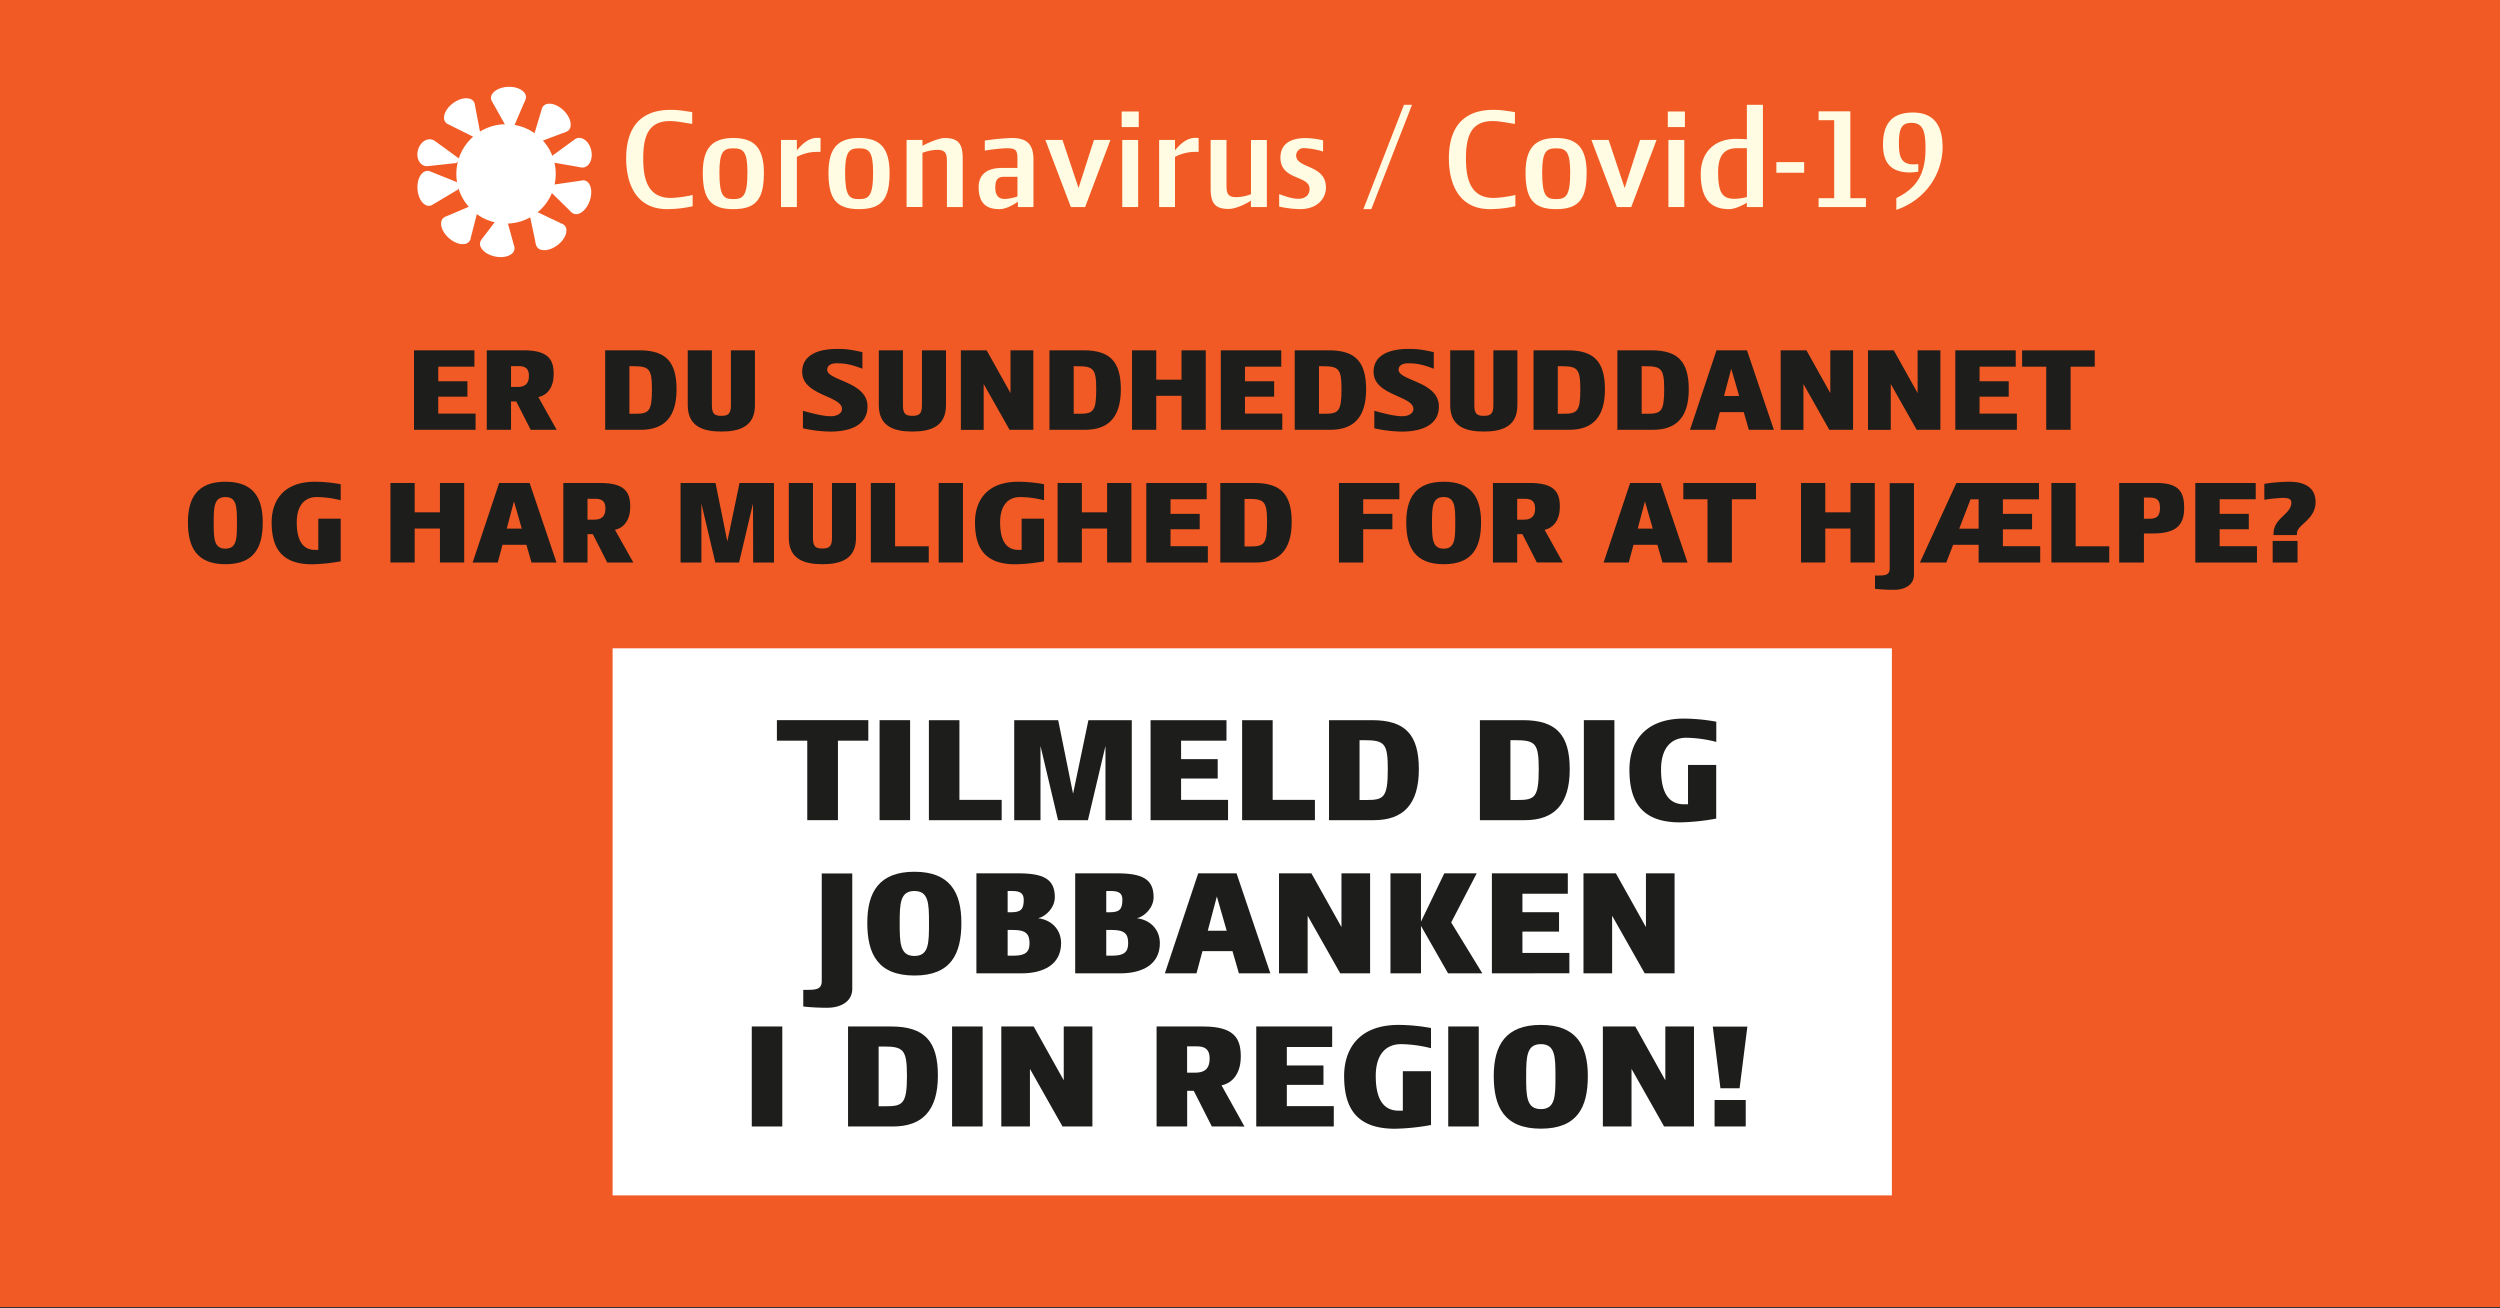 <svg id="Lag_1" data-name="Lag 1" xmlns="http://www.w3.org/2000/svg" viewBox="0 0 1200 628"><rect x="0" y="0" width="1200" height="628" fill="#333333" stroke="none"/><defs><style>.cls-1{fill:#f15a24;}.cls-2{fill:#fff;}.cls-3{fill:#fffce3;}.cls-4{fill:#1d1d1b;}</style></defs><title>jobbank SVG orange</title><rect class="cls-1" y="-1.5" width="1203" height="628.86"/><rect class="cls-2" x="294.05" y="311.2" width="614.05" height="262.59"/><path class="cls-3" d="M320.32,100.39c-15.74,0-19.76-13.3-19.76-24.37,0-11.93,4.52-23.29,21.35-23.29,3.81,0,5.82.43,10.35,1.08v5.68c-3.38-.51-7.34-1.37-10.71-1.37-10.28,0-12.8,7.26-12.8,17.9,0,9.7,2,19,13.37,19a55.83,55.83,0,0,0,10.35-1.44V99A58.19,58.19,0,0,1,320.32,100.39Z"/><path class="cls-3" d="M352,100.39c-11.07,0-14.66-5.1-14.66-17.47,0-12,4.67-16.68,14.66-16.68s14.67,4.68,14.67,16.68C366.69,95.29,363.17,100.39,352,100.39Zm0-29.19c-4.81,0-6.68,1.66-6.68,11.72,0,11.29,2.08,12.65,6.68,12.65s6.76-1.36,6.76-12.65C358.78,72.86,356.91,71.2,352,71.2Z"/><path class="cls-3" d="M390.91,72.93a21.45,21.45,0,0,0-8.41,2.37V99.38h-7.62V67.18h7.62v5c1.94-2.44,5.39-6,9.63-6a12,12,0,0,1,1.73.08v6.61Z"/><path class="cls-3" d="M412.33,100.39c-11.07,0-14.66-5.1-14.66-17.47,0-12,4.67-16.68,14.66-16.68S427,70.92,427,82.92C427,95.29,423.47,100.39,412.33,100.39Zm0-29.19c-4.82,0-6.68,1.66-6.68,11.72,0,11.29,2.08,12.65,6.68,12.65s6.76-1.36,6.76-12.65C419.09,72.86,417.22,71.2,412.33,71.2Z"/><path class="cls-3" d="M454.52,99.38V77.75c0-4-.57-5.83-4.74-5.83a21.87,21.87,0,0,0-7,1.44v26h-7.62V67.18h7.62V70c2.3-1.29,7.76-3.74,10.64-3.74,6.61,0,8.69,2.74,8.69,9.92V99.38Z"/><path class="cls-3" d="M488.6,99.38V96.87c-1.8,1.15-5.47,3.52-8.85,3.52-6.83,0-10-3.31-10-10.64,0-5.39,3.38-9.13,11.07-9.13h7.55V76.16c0-4.09-.72-5-5.32-5a80.11,80.11,0,0,0-10.35,1.15V67.47a111.28,111.28,0,0,1,13.08-1.23c7.19,0,10.28,3.09,10.28,10.36V99.38Zm-.22-14.52h-6.47c-3.31,0-4.17,1.87-4.17,5.25s1.37,5.39,4.53,5.39a20.57,20.57,0,0,0,6.11-1.22Z"/><path class="cls-3" d="M520.87,99.38H514l-12.22-32.2H510l7.7,23.07,7.4-23.07H533Z"/><path class="cls-3" d="M538.41,61V53.52h8.19V61Zm.28,38.38V67.18h7.62v32.2Z"/><path class="cls-3" d="M572.41,72.93A21.35,21.35,0,0,0,564,75.3V99.38h-7.62V67.18H564v5c1.94-2.44,5.39-6,9.63-6a11.89,11.89,0,0,1,1.72.08v6.61Z"/><path class="cls-3" d="M600.44,99.38V96.29c-2,1.44-7.26,4-10.64,4-6.61,0-8.7-2.73-8.7-9.92V67.18h7.62V88.82c0,4,.58,5.82,4.75,5.82a20.16,20.16,0,0,0,7-1.44v-26h7.62v32.2Z"/><path class="cls-3" d="M623.87,100.39A53.92,53.92,0,0,1,614,99.17v-6c3.6,1.29,6.26,2.23,9.35,2.23s5.25-1.8,5.25-4.68c0-6.75-14-4-14-15.09,0-4.82,2.8-9.35,12.07-9.35a38.73,38.73,0,0,1,8.41,1.08v5.39a34.58,34.58,0,0,0-9.34-1.65,3.57,3.57,0,0,0-3.59,3.45c0,6.54,14.3,4.24,14.3,15.53C636.45,94.5,633.14,100.39,623.87,100.39Z"/><path class="cls-3" d="M658.23,100.39h-3.81l19.48-50.1h3.88Z"/><path class="cls-3" d="M715.23,100.39c-15.74,0-19.77-13.3-19.77-24.37,0-11.93,4.53-23.29,21.35-23.29,3.81,0,5.82.43,10.35,1.08v5.68c-3.38-.51-7.33-1.37-10.71-1.37-10.28,0-12.79,7.26-12.79,17.9,0,9.7,2,19,13.37,19a55.83,55.83,0,0,0,10.35-1.44V99A58.26,58.26,0,0,1,715.23,100.39Z"/><path class="cls-3" d="M746.93,100.39c-11.07,0-14.67-5.1-14.67-17.47,0-12,4.68-16.68,14.67-16.68s14.66,4.68,14.66,16.68C761.59,95.29,758.07,100.39,746.93,100.39Zm0-29.19c-4.82,0-6.69,1.66-6.69,11.72,0,11.29,2.09,12.65,6.69,12.65s6.76-1.36,6.76-12.65C753.69,72.86,751.82,71.2,746.93,71.2Z"/><path class="cls-3" d="M783,99.38h-6.9l-12.22-32.2h8.27l7.69,23.07,7.4-23.07h7.91Z"/><path class="cls-3" d="M800.55,61V53.52h8.2V61Zm.29,38.38V67.18h7.62v32.2Z"/><path class="cls-3" d="M838.5,99.38V97.3c-2.08,1.36-6,3.09-8.41,3.09-7.69,0-13.73-3.45-13.73-17,0-10,6.33-16.74,16.9-16.74,1.15,0,3.59.07,5.24.21V50.29h7.7V99.38Zm0-28.25h-4.67c-6.9,0-9.13,4.46-9.13,11.58,0,10.56,2.52,12.72,8,12.72a26,26,0,0,0,5.82-.86Z"/><path class="cls-3" d="M852.66,82.92v-5.1H866v5.1Z"/><path class="cls-3" d="M872.93,99.38V95.14h7.48V57.69h-7.48V53.45h15.24V95.14h7.48v4.24Z"/><path class="cls-3" d="M910.24,100.75V95.07c10.21-5,14-12,14-23.72,0-8-1-12.37-6.76-12.37-4.53,0-6,2.52-6,9.64,0,6,.72,10.28,7,10.28.72,0,1.37-.08,2.3-.08v3.6a30.41,30.41,0,0,1-4,.36c-9.85,0-12.94-5.47-12.94-13.3,0-9.78,4-15.46,14.38-15.46,11.28,0,14.23,7.84,14.23,16.75C932.38,82.42,925.33,95.5,910.24,100.75Z"/><path class="cls-4" d="M198.72,206.3V168.15h29V176H210.36v7h14v7.41h-14v8.12h17.92v7.76Z"/><path class="cls-4" d="M254.72,206.3l-6.92-13.61h-2.51V206.3H233.65V168.15h17.73c11.94,0,14.39,4.54,14.39,11.46,0,6.15-2.93,10.09-7.35,11l8.78,15.7Zm-5.79-30.57h-3.64v10h3.28c3.41,0,5.32-1.55,5.32-5.31C253.89,177.16,252.45,175.73,248.93,175.73Z"/><path class="cls-4" d="M307.62,206.3H290.48V168.15H306.9c12.72,0,17.85,5.55,17.85,18.75C324.75,200.39,318.66,206.3,307.62,206.3Zm-3.7-30.51h-1.8V198.6h2.75c6.51,0,8.06-1,8.06-11.7C312.93,177,311.62,175.79,303.92,175.79Z"/><path class="cls-4" d="M330.12,194.54V168.15h11.59V194.6c0,4.18,1.43,5,4.54,5s4.59-.83,4.59-5V168.15h11.53v26.39c0,10.39-7.71,12.6-16.12,12.6S330.12,204.93,330.12,194.54Z"/><path class="cls-4" d="M385.41,205.58v-8.41c7.58,2.15,11.16,2.62,13.31,2.62,3.47,0,5.44-1.61,5.44-3.46,0-6.45-19.11-6.39-19.11-17.85,0-7.29,6.27-11,16.9-11,3.52,0,5.91.18,12,1.55V177c-5.49-2.15-8.6-2.62-12.36-2.62-2.93,0-4.54,1.25-4.54,3.1,0,5.32,19.35,5.61,19.35,17.62,0,8.83-8.06,12.06-17.8,12.06A63.77,63.77,0,0,1,385.41,205.58Z"/><path class="cls-4" d="M421.83,194.54V168.15h11.58V194.6c0,4.18,1.43,5,4.54,5s4.59-.83,4.59-5V168.15h11.53v26.39c0,10.39-7.7,12.6-16.12,12.6S421.83,204.93,421.83,194.54Z"/><path class="cls-4" d="M472.16,184.33v22H461.23V168.15h12.36l11.46,20.54V168.15H496V206.3h-11.4Z"/><path class="cls-4" d="M520.87,206.3H503.74V168.15h16.42c12.72,0,17.85,5.55,17.85,18.75C538,200.39,531.92,206.3,520.87,206.3Zm-3.7-30.51h-1.79V198.6h2.75c6.51,0,8.06-1,8.06-11.7C526.19,177,524.88,175.79,517.17,175.79Z"/><path class="cls-4" d="M567.14,206.3V190H555v16.3H543.38V168.15H555v14.09h12.12V168.15h11.65V206.3Z"/><path class="cls-4" d="M586,206.3V168.15h29V176H597.59v7h14v7.41h-14v8.12H615.5v7.76Z"/><path class="cls-4" d="M638.61,206.3H621.47V168.15h16.42c12.72,0,17.85,5.55,17.85,18.75C655.74,200.39,649.65,206.3,638.61,206.3Zm-3.7-30.51h-1.8V198.6h2.75c6.51,0,8.06-1,8.06-11.7C643.92,177,642.61,175.79,634.91,175.79Z"/><path class="cls-4" d="M659.68,205.58v-8.41c7.58,2.15,11.17,2.62,13.32,2.62,3.46,0,5.43-1.61,5.43-3.46,0-6.45-19.11-6.39-19.11-17.85,0-7.29,6.27-11,16.9-11,3.52,0,5.91.18,12,1.55V177c-5.49-2.15-8.6-2.62-12.36-2.62-2.92,0-4.54,1.25-4.54,3.1,0,5.32,19.35,5.61,19.35,17.62,0,8.83-8.06,12.06-17.79,12.06A63.86,63.86,0,0,1,659.68,205.58Z"/><path class="cls-4" d="M696.1,194.54V168.15h11.58V194.6c0,4.18,1.44,5,4.54,5s4.6-.83,4.6-5V168.15h11.52v26.39c0,10.39-7.7,12.6-16.12,12.6S696.1,204.93,696.1,194.54Z"/><path class="cls-4" d="M753.24,206.3H736.1V168.15h16.42c12.72,0,17.85,5.55,17.85,18.75C770.37,200.39,764.28,206.3,753.24,206.3Zm-3.71-30.51h-1.79V198.6h2.75c6.51,0,8.06-1,8.06-11.7C758.55,177,757.24,175.79,749.53,175.79Z"/><path class="cls-4" d="M793.47,206.3H776.34V168.15h16.42c12.72,0,17.85,5.55,17.85,18.75C810.61,200.39,804.52,206.3,793.47,206.3Zm-3.7-30.51H788V198.6h2.75c6.51,0,8.06-1,8.06-11.7C798.79,177,797.48,175.79,789.77,175.79Z"/><path class="cls-4" d="M825.53,197.82l-2.26,8.48H811.2l12.72-38.15h14.63l12.9,38.15h-12L837,197.82Zm9.26-7.76L831,177l-3.47,13.08Z"/><path class="cls-4" d="M865.65,184.33v22H854.73V168.15h12.36l11.46,20.54V168.15h10.93V206.3H878.07Z"/><path class="cls-4" d="M907.57,184.33v22H896.64V168.15H909l11.46,20.54V168.15h10.93V206.3H920Z"/><path class="cls-4" d="M938.55,206.3V168.15h29V176H950.19v7h14v7.41h-14v8.12h17.92v7.76Z"/><path class="cls-4" d="M993.9,176V206.3H982.19V176H970.61v-7.82h34.87V176Z"/><path class="cls-4" d="M90.21,250.76c0-11.88,4.6-19.53,18-19.53s17.91,7.65,17.91,19.53-4,20.06-17.91,20.06S90.21,262.58,90.21,250.76Zm12.36,0c0,7.58.06,12.6,5.62,12.6s5.55-5,5.55-12.6c0-7.41-.12-12.18-5.55-12.18S102.57,243.35,102.57,250.76Z"/><path class="cls-4" d="M130.39,250.7c0-9.62,5-19.47,20.84-19.47a70.38,70.38,0,0,1,12.3,1.2v7.7a48.39,48.39,0,0,0-11.4-1.55c-6.33,0-9.68,4.59-9.68,12.12,0,7,1.86,13.25,8.78,13.25h1.55v-15h10.75v20.48a85,85,0,0,1-13.79,1.43C134.81,270.82,130.39,262.64,130.39,250.7Z"/><path class="cls-4" d="M211.17,270v-16.3H199.05V270H187.41V231.83h11.64v14.09h12.12V231.83h11.65V270Z"/><path class="cls-4" d="M241.2,261.5,238.93,270H226.87l12.72-38.15h14.63L267.12,270h-12l-2.44-8.48Zm9.26-7.76-3.76-13.07-3.47,13.07Z"/><path class="cls-4" d="M291.47,270l-6.92-13.61H282V270H270.4V231.83h17.73c11.94,0,14.39,4.54,14.39,11.46,0,6.15-2.93,10.09-7.35,11L304,270Zm-5.79-30.57H282v10h3.28c3.41,0,5.32-1.55,5.32-5.31C290.64,240.85,289.2,239.41,285.68,239.41Z"/><path class="cls-4" d="M361.44,241.68,354.76,270H343.35l-6.68-28.3V270h-10V231.83h16.78l5.67,28.06,5.86-28.06h16.54V270h-10Z"/><path class="cls-4" d="M378.63,258.22V231.83h11.59v26.45c0,4.18,1.43,5,4.54,5s4.59-.84,4.59-5V231.83h11.53v26.39c0,10.39-7.71,12.6-16.12,12.6S378.63,268.61,378.63,258.22Z"/><path class="cls-4" d="M418,270V231.83h11.64v30.39H445.8V270Z"/><path class="cls-4" d="M450.58,270V231.83h11.64V270Z"/><path class="cls-4" d="M468,250.7c0-9.62,5-19.47,20.84-19.47a70.47,70.47,0,0,1,12.3,1.2v7.7a48.49,48.49,0,0,0-11.41-1.55c-6.33,0-9.67,4.59-9.67,12.12,0,7,1.85,13.25,8.78,13.25h1.55v-15h10.75v20.48a85,85,0,0,1-13.8,1.43C472.37,270.82,468,262.64,468,250.7Z"/><path class="cls-4" d="M531.41,270v-16.3H519.29V270H507.65V231.83h11.64v14.09h12.12V231.83h11.65V270Z"/><path class="cls-4" d="M550.22,270V231.83h29v7.82H561.86v7h14v7.4h-14v8.12h17.91V270Z"/><path class="cls-4" d="M602.88,270H585.74V231.83h16.42c12.72,0,17.85,5.55,17.85,18.75C620,264.07,613.92,270,602.88,270Zm-3.7-30.51h-1.8v22.81h2.75c6.51,0,8.06-.95,8.06-11.7C608.19,240.67,606.88,239.47,599.18,239.47Z"/><path class="cls-4" d="M654.34,239.65v7h14v7.4h-14V270H642.7V231.83h29v7.82Z"/><path class="cls-4" d="M675,250.76c0-11.88,4.59-19.53,18-19.53s17.91,7.65,17.91,19.53-4,20.06-17.91,20.06S675,262.58,675,250.76Zm12.36,0c0,7.58.06,12.6,5.61,12.6s5.55-5,5.55-12.6c0-7.41-.12-12.18-5.55-12.18S687.36,243.35,687.36,250.76Z"/><path class="cls-4" d="M737.69,270l-6.93-13.61h-2.51V270H716.61V231.83h17.73c11.94,0,14.39,4.54,14.39,11.46,0,6.15-2.92,10.09-7.34,11l8.77,15.7Zm-5.8-30.57h-3.64v10h3.29c3.4,0,5.31-1.55,5.31-5.31C736.85,240.85,735.42,239.41,731.89,239.41Z"/><path class="cls-4" d="M784.07,261.5,781.8,270H769.74l12.72-38.15h14.63L810,270H798l-2.45-8.48Zm9.26-7.76-3.76-13.07-3.47,13.07Z"/><path class="cls-4" d="M831.3,239.65V270H819.6V239.65H808v-7.82h34.87v7.82Z"/><path class="cls-4" d="M888.25,270v-16.3H876.13V270H864.49V231.83h11.64v14.09h12.12V231.83H899.9V270Z"/><path class="cls-4" d="M909,283.12a86.91,86.91,0,0,1-9-.48v-6.39h1.14c3.58,0,5.91-.12,5.91-3.34v-41H918.7v44C918.7,280.37,914.88,283.12,909,283.12Z"/><path class="cls-4" d="M949.75,270V261.5H937.51L934.22,270H921.57l17.49-38.15h39.65v7.82H961.39v7h14v7.4h-14v8.12H979.3V270Zm0-30.33h-3.88l-5.44,14.09h9.32Z"/><path class="cls-4" d="M984.67,270V231.83h11.64v30.39h16.13V270Z"/><path class="cls-4" d="M1033.15,256.07h-4.06V270h-11.88V231.83h18c11,0,13.2,4.6,13.2,12.12C1048.38,252.91,1043.54,256.07,1033.15,256.07Zm-1.31-17.25h-2.75V249h2.39c3.4,0,5.31-.84,5.31-5.2C1036.79,240.55,1035.84,238.82,1031.84,238.82Z"/><path class="cls-4" d="M1053.75,270V231.83h29v7.82h-17.32v7h14v7.4h-14v8.12h17.91V270Z"/><path class="cls-4" d="M1102.53,256v.84H1091.3v-.66c0-7.58,8.54-9.31,8.54-14.87,0-1.79-1.26-2.32-4.3-2.32a81.64,81.64,0,0,0-8.66.89v-7.64a80.6,80.6,0,0,1,12-1c6.75,0,12.6,2.39,12.6,9.74,0,4.65-2.69,7.46-5,9.67C1105,252,1102.53,253.92,1102.53,256Zm-11.65,3.64h11.94V270h-11.94Z"/><circle class="cls-2" cx="242.9" cy="83.47" r="23.87"/><polygon class="cls-2" points="257.07 68.8 255.95 66.01 259.85 53.03 271.34 63.42 257.07 68.8"/><ellipse class="cls-2" cx="266.91" cy="56.65" rx="5.15" ry="8.41" transform="translate(41 209.67) rotate(-46.09)"/><polygon class="cls-2" points="230.82 65.4 227.89 66.02 215.77 59.97 227.96 50.41 230.82 65.4"/><ellipse class="cls-2" cx="220.54" cy="53.62" rx="8.41" ry="5.15" transform="translate(11 140.83) rotate(-36.26)"/><polygon class="cls-2" points="220.98 88.11 219.92 90.92 208.28 97.85 206.82 82.42 220.98 88.11"/><ellipse class="cls-2" cx="205.51" cy="90.41" rx="5.15" ry="8.41" transform="translate(-5.21 12.93) rotate(-3.56)"/><polygon class="cls-2" points="220.86 76.5 219.1 78.23 206.19 79.64 208.99 67.85 220.86 76.5"/><ellipse class="cls-2" cx="205.58" cy="73.3" rx="6.57" ry="5.15" transform="translate(79.49 251.45) rotate(-74.33)"/><polygon class="cls-2" points="245.99 62.33 243.21 61.2 236.56 49.39 252.01 48.31 245.99 62.33"/><ellipse class="cls-2" cx="244.07" cy="46.81" rx="8.41" ry="5.15" transform="translate(-1.6 9.32) rotate(-2.18)"/><polygon class="cls-2" points="254.01 102.01 256.93 101.33 269.17 107.14 257.17 116.94 254.01 102.01"/><ellipse class="cls-2" cx="264.53" cy="113.58" rx="8.41" ry="5.15" transform="translate(-14.6 184.05) rotate(-37.41)"/><polygon class="cls-2" points="263.06 90.88 265.11 88.7 278.52 86.75 273.96 101.55 263.06 90.88"/><ellipse class="cls-2" cx="278.23" cy="94.68" rx="8.41" ry="5.15" transform="translate(98.37 327.11) rotate(-71.06)"/><polygon class="cls-2" points="263.81 77.74 264.51 75.19 275.14 67.41 278.47 80.27 263.81 77.74"/><ellipse class="cls-2" cx="278.78" cy="73.28" rx="5.15" ry="7.21" transform="translate(-9.23 61.6) rotate(-12.4)"/><polygon class="cls-2" points="228.21 97.89 229.43 100.63 226.08 113.75 214.16 103.86 228.21 97.89"/><ellipse class="cls-2" cx="218.87" cy="110.44" rx="5.15" ry="8.41" transform="translate(-8.89 201.14) rotate(-48.49)"/><polygon class="cls-2" points="240.57 102.57 242.99 104.33 246.59 117.4 231.33 114.71 240.57 102.57"/><ellipse class="cls-2" cx="238.68" cy="118.09" rx="5.15" ry="8.41" transform="translate(74.17 327.5) rotate(-78.17)"/><path class="cls-4" d="M402.21,355.52v38.16H387.49V355.52H372.91v-9.85h43.88v9.85Z"/><path class="cls-4" d="M422.2,393.68v-48h14.65v48Z"/><path class="cls-4" d="M445.87,393.68v-48h14.65v38.25h20.29v9.76Z"/><path class="cls-4" d="M530.62,358.07l-8.41,35.61H507.86l-8.42-35.61v35.61H486.82v-48h21.11L515.07,381l7.37-35.32h20.81v48H530.62Z"/><path class="cls-4" d="M552.27,393.68v-48h36.44v9.85H566.92v8.86H584.5v9.32H566.92v10.22h22.54v9.76Z"/><path class="cls-4" d="M596.22,393.68v-48h14.66v38.25h20.28v9.76Z"/><path class="cls-4" d="M659.49,393.68H637.93v-48h20.66c16,0,22.46,7,22.46,23.59C681.05,386.25,673.39,393.68,659.49,393.68Zm-4.66-38.39h-2.25V384H656c8.18,0,10.14-1.2,10.14-14.73C666.18,356.79,664.53,355.29,654.83,355.29Z"/><path class="cls-4" d="M731.93,393.68H710.36v-48H731c16,0,22.47,7,22.47,23.59C753.49,386.25,745.83,393.68,731.93,393.68Zm-4.66-38.39H725V384h3.46c8.19,0,10.14-1.2,10.14-14.73C738.61,356.79,737,355.29,727.27,355.29Z"/><path class="cls-4" d="M760.25,393.68v-48h14.66v48Z"/><path class="cls-4" d="M782.12,369.42c0-12.1,6.31-24.5,26.22-24.5a89.27,89.27,0,0,1,15.48,1.5v9.7a61,61,0,0,0-14.35-2c-8,0-12.17,5.79-12.17,15.26,0,8.86,2.33,16.67,11,16.67h1.95V367.16h13.53v25.77a106.19,106.19,0,0,1-17.36,1.81C787.68,394.74,782.12,384.44,782.12,369.42Z"/><path class="cls-4" d="M396.92,483.73a109.91,109.91,0,0,1-11.35-.6v-8H387c4.51,0,7.44-.15,7.44-4.21V419.26h14.65v55.38C409.09,480.27,404.28,483.73,396.92,483.73Z"/><path class="cls-4" d="M416.3,443c0-14.95,5.79-24.56,22.62-24.56s22.54,9.61,22.54,24.56-5,25.25-22.54,25.25S416.3,457.88,416.3,443Zm15.55,0c0,9.55.08,15.86,7.07,15.86s7-6.31,7-15.86c0-9.31-.15-15.32-7-15.32S431.85,433.69,431.85,443Z"/><path class="cls-4" d="M490.39,467.2H468.67v-48h20.07c11.94,0,17.58,2.63,17.58,11.42,0,5-4.21,9.24-8,10.14,6.31.75,11,5.33,11,11.95C509.32,463.06,500.76,467.2,490.39,467.2ZM486,427.68h-2.33v10.21h1.57c4.74,0,6.16-1.35,6.16-6C491.36,428.88,489.79,427.68,486,427.68Zm.37,18.7h-2.7v12.33h3.15c5.49,0,7.36-1.88,7.36-5.94C494.14,448.34,492.49,446.38,486.33,446.38Z"/><path class="cls-4" d="M537.8,467.2H516.09v-48h20.06c11.94,0,17.58,2.63,17.58,11.42,0,5-4.21,9.24-8,10.14,6.31.75,11,5.33,11,11.95C556.73,463.06,548.17,467.2,537.8,467.2Zm-4.43-39.52H531v10.21h1.58c4.73,0,6.16-1.35,6.16-6C538.78,428.88,537.2,427.68,533.37,427.68Zm.37,18.7H531v12.33h3.15c5.49,0,7.37-1.88,7.37-5.94C541.56,448.34,539.9,446.38,533.74,446.38Z"/><path class="cls-4" d="M577.18,456.53l-2.86,10.67H559.14l16-48h18.4l16.23,48h-15.1l-3.08-10.67Zm11.64-9.77-4.73-16.45-4.36,16.45Z"/><path class="cls-4" d="M627.67,439.55V467.2H613.92v-48h15.55L643.9,445V419.19h13.75v48H643.3Z"/><path class="cls-4" d="M667.42,467.2v-48h14.65V442.4l11.2-23.21h15.55l-12.25,23.59,14.95,24.42H695.07l-13-22.77V467.2Z"/><path class="cls-4" d="M716.11,467.2v-48h36.44V429H730.76v8.86h17.58v9.32H730.76v10.22H753.3v9.77Z"/><path class="cls-4" d="M773.82,439.55V467.2H760.07v-48h15.55L790.05,445V419.19H803.8v48H789.45Z"/><path class="cls-4" d="M360.85,540.71v-48H375.5v48Z"/><path class="cls-4" d="M428.62,540.71H407.06v-48h20.66c16,0,22.47,7,22.47,23.59C450.19,533.27,442.52,540.71,428.62,540.71ZM424,502.32h-2.26V531h3.46c8.19,0,10.14-1.2,10.14-14.73C435.31,503.82,433.66,502.32,424,502.32Z"/><path class="cls-4" d="M457,540.71v-48h14.66v48Z"/><path class="cls-4" d="M494.37,513.06v27.65H480.62v-48h15.55l14.43,25.85V492.7h13.75v48H510Z"/><path class="cls-4" d="M581.68,540.71,573,523.58h-3.16v17.13H555.16v-48h22.32c15,0,18.1,5.71,18.1,14.43,0,7.74-3.68,12.69-9.24,13.82l11,19.76Zm-7.29-38.47h-4.58v12.63h4.13c4.29,0,6.69-2,6.69-6.69C580.63,504,578.83,502.24,574.39,502.24Z"/><path class="cls-4" d="M603,540.71v-48h36.44v9.84H617.68v8.87h17.58v9.32H617.68v10.21h22.54v9.77Z"/><path class="cls-4" d="M645.18,516.44c0-12.09,6.31-24.49,26.22-24.49a89.27,89.27,0,0,1,15.48,1.5v9.69a61.56,61.56,0,0,0-14.35-1.95c-8,0-12.17,5.79-12.17,15.25,0,8.87,2.32,16.68,11,16.68h2V514.19h13.53V540a106,106,0,0,1-17.36,1.8C650.74,541.76,645.18,531.47,645.18,516.44Z"/><path class="cls-4" d="M695.15,540.71v-48H709.8v48Z"/><path class="cls-4" d="M717,516.52c0-14.95,5.79-24.57,22.62-24.57s22.54,9.62,22.54,24.57-5,25.24-22.54,25.24S717,531.39,717,516.52Zm15.55,0c0,9.54.08,15.85,7.07,15.85s7-6.31,7-15.85c0-9.32-.15-15.33-7-15.33S732.56,507.2,732.56,516.52Z"/><path class="cls-4" d="M783.13,513.06v27.65H769.38v-48h15.56l14.42,25.85V492.7h13.75v48H798.76Z"/><path class="cls-4" d="M825.81,522.38l-3.68-29.6h16.61L835,522.38ZM823,540.71V528h14.95v12.7Z"/></svg>